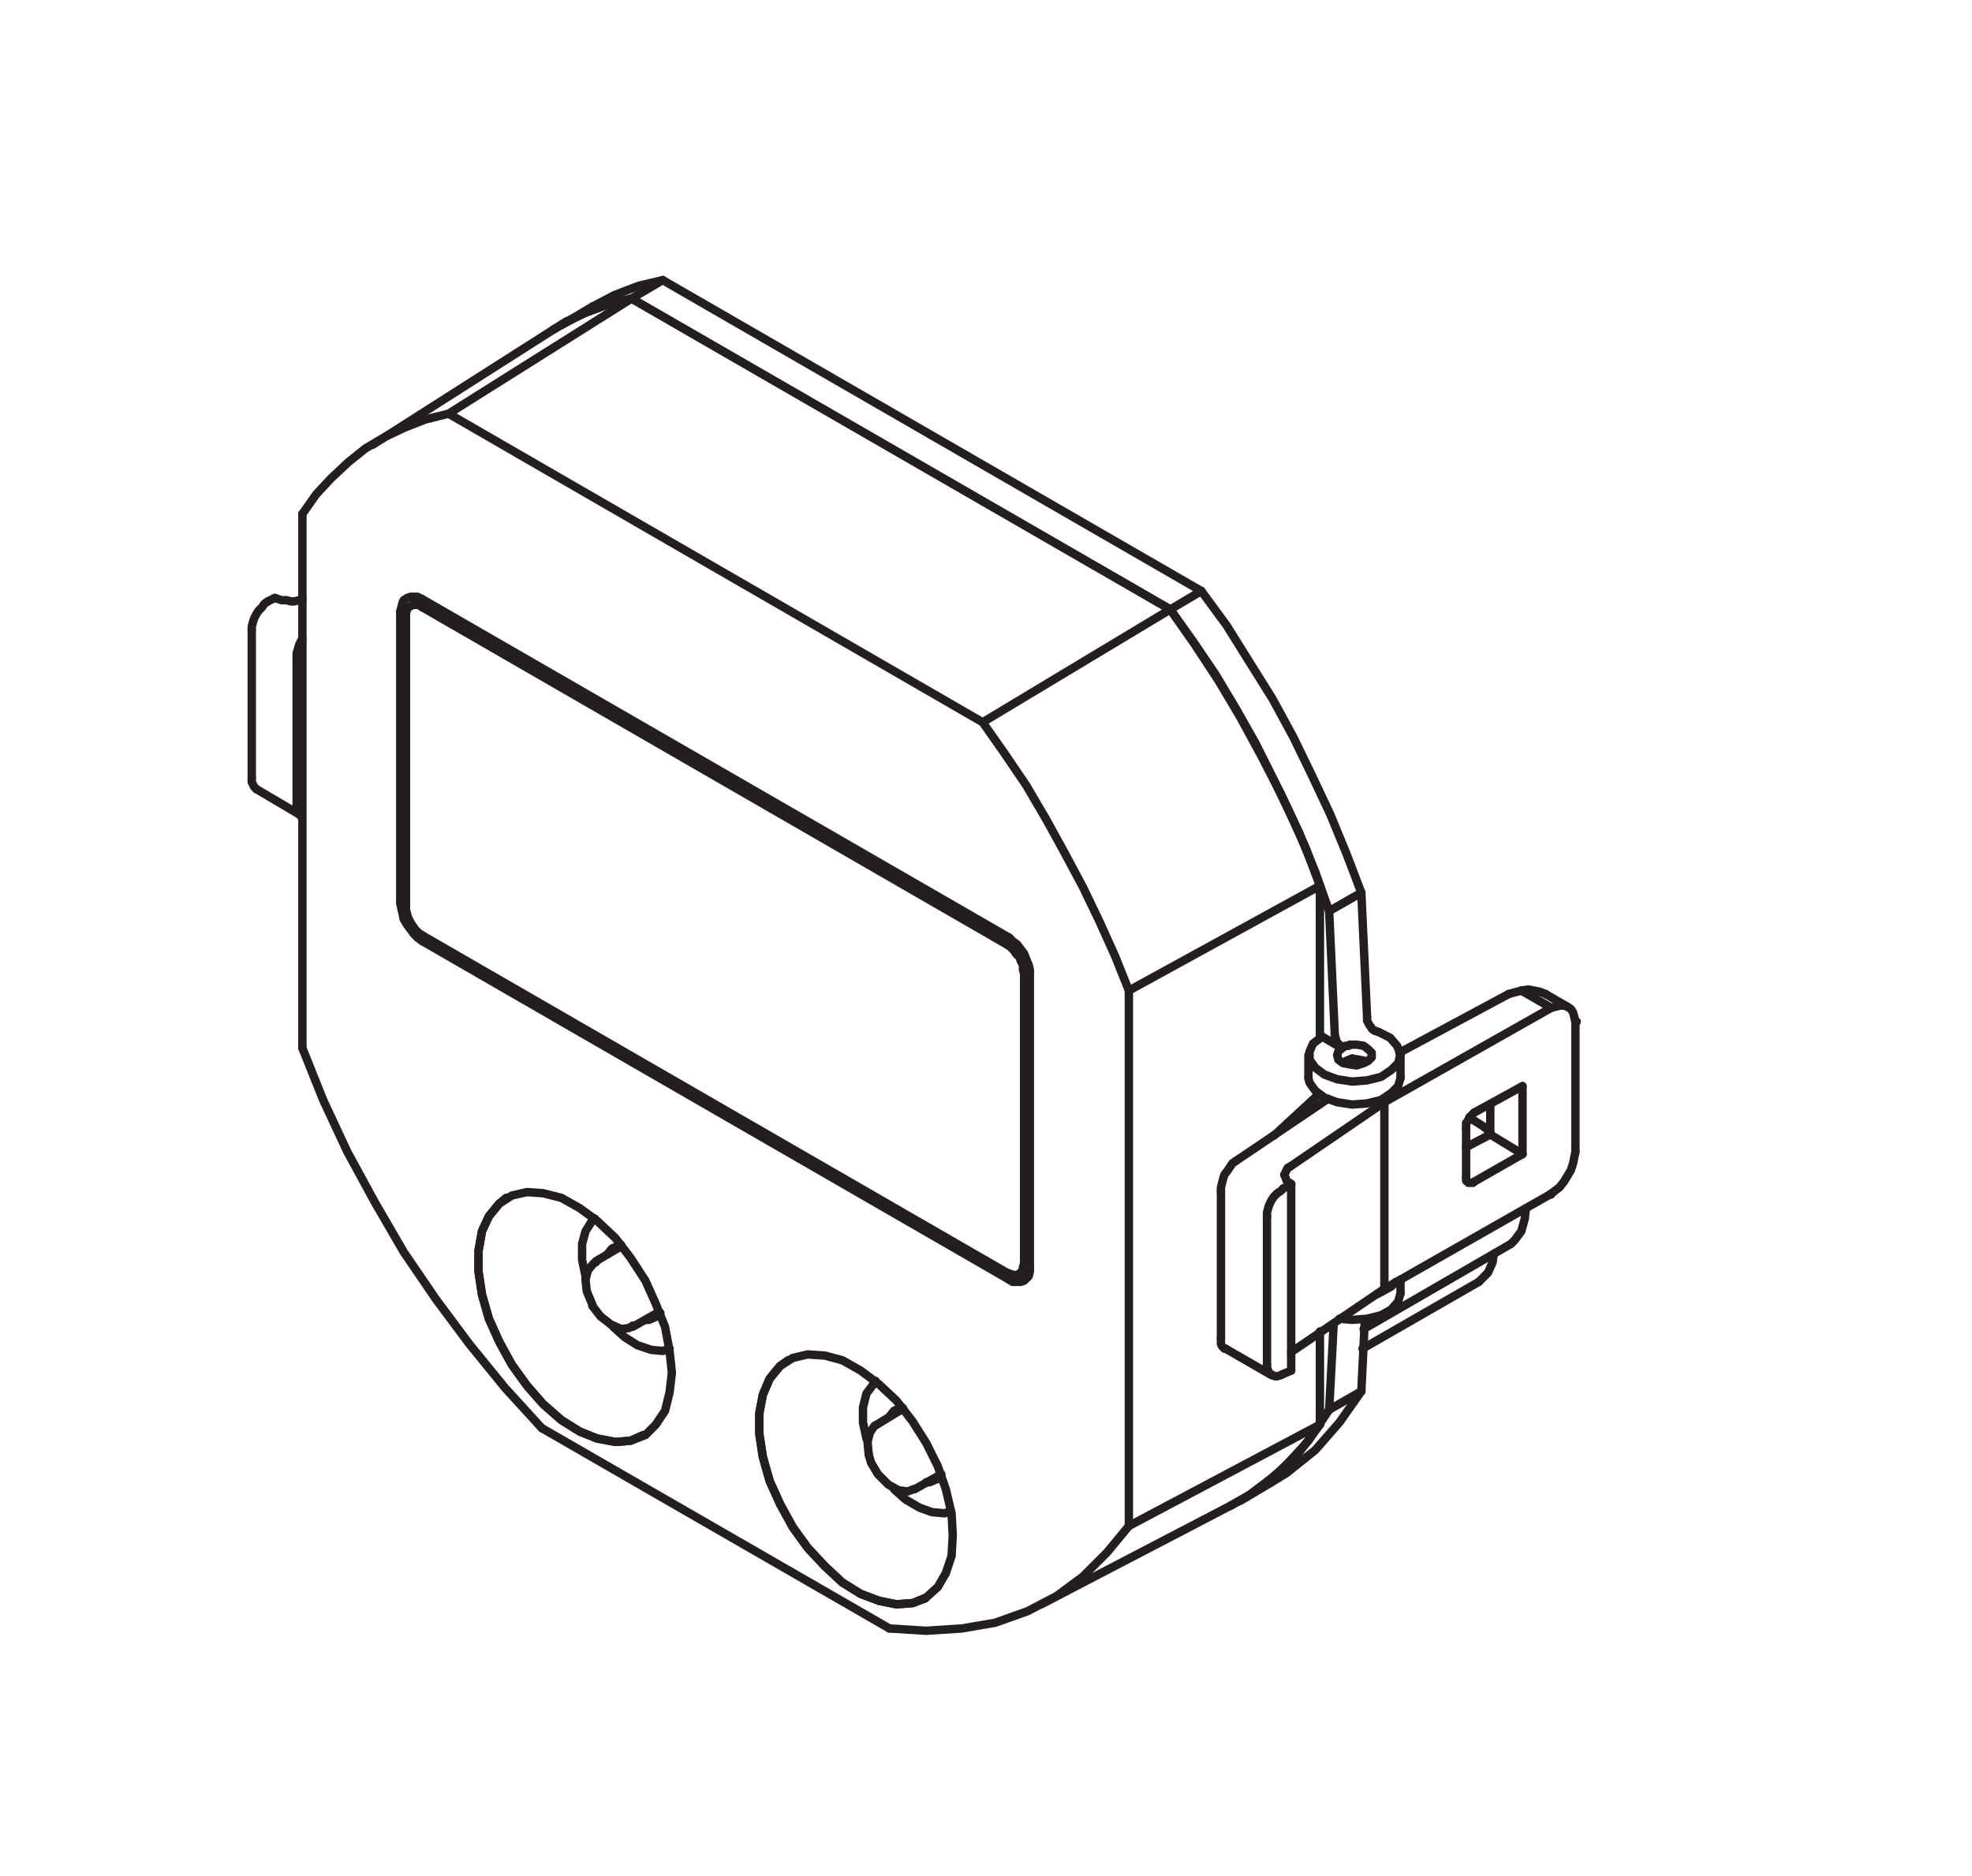 <?xml version="1.0" encoding="UTF-8"?>
<svg xmlns="http://www.w3.org/2000/svg" xmlns:xlink="http://www.w3.org/1999/xlink" width="116.22pt" height="110.55pt" viewBox="0 0 116.22 110.55" version="1.2">
<g id="surface1">
<path style="fill:none;stroke-width:5;stroke-linecap:round;stroke-linejoin:round;stroke:rgb(13.73%,12.16%,12.549%);stroke-opacity:1;stroke-miterlimit:4;" d="M 833.722 468.996 L 833.722 482.681 " transform="matrix(0.099,0,0,-0.099,0,109.958)"/>
<path style="fill:none;stroke-width:5;stroke-linecap:round;stroke-linejoin:round;stroke:rgb(13.73%,12.16%,12.549%);stroke-opacity:1;stroke-miterlimit:4;" d="M 778.904 482.681 L 778.904 468.996 " transform="matrix(0.099,0,0,-0.099,0,109.958)"/>
<path style="fill:none;stroke-width:5;stroke-linecap:round;stroke-linejoin:round;stroke:rgb(13.73%,12.16%,12.549%);stroke-opacity:1;stroke-miterlimit:4;" d="M 833.722 340.797 L 833.722 349.016 " transform="matrix(0.099,0,0,-0.099,0,109.958)"/>
<path style="fill:none;stroke-width:5;stroke-linecap:round;stroke-linejoin:round;stroke:rgb(13.73%,12.16%,12.549%);stroke-opacity:1;stroke-miterlimit:4;" d="M 738.478 217.436 L 756.96 228.407 " transform="matrix(0.099,0,0,-0.099,0,109.958)"/>
<path style="fill:none;stroke-width:5;stroke-linecap:round;stroke-linejoin:round;stroke:rgb(13.73%,12.16%,12.549%);stroke-opacity:1;stroke-miterlimit:4;" d="M 811.779 319.562 L 899.473 370.291 " transform="matrix(0.099,0,0,-0.099,0,109.958)"/>
<path style="fill:none;stroke-width:5;stroke-linecap:round;stroke-linejoin:round;stroke:rgb(13.73%,12.16%,12.549%);stroke-opacity:1;stroke-miterlimit:4;" d="M 352.703 928.19 L 334.181 917.218 " transform="matrix(0.099,0,0,-0.099,0,109.958)"/>
<path style="fill:none;stroke-width:5;stroke-linecap:round;stroke-linejoin:round;stroke:rgb(13.73%,12.16%,12.549%);stroke-opacity:1;stroke-miterlimit:4;" d="M 811.111 307.922 L 880.322 347.679 " transform="matrix(0.099,0,0,-0.099,0,109.958)"/>
<path style="fill:none;stroke-width:5;stroke-linecap:round;stroke-linejoin:round;stroke:rgb(13.73%,12.16%,12.549%);stroke-opacity:1;stroke-miterlimit:4;" d="M 619.914 155.775 L 732.972 214.683 " transform="matrix(0.099,0,0,-0.099,0,109.958)"/>
<path style="fill:none;stroke-width:5;stroke-linecap:round;stroke-linejoin:round;stroke:rgb(13.73%,12.16%,12.549%);stroke-opacity:1;stroke-miterlimit:4;" d="M 329.383 914.465 L 221.83 845.923 " transform="matrix(0.099,0,0,-0.099,0,109.958)"/>
<path style="fill:none;stroke-width:5;stroke-linecap:round;stroke-linejoin:round;stroke:rgb(13.73%,12.16%,12.549%);stroke-opacity:1;stroke-miterlimit:4;" d="M 606.937 352.477 L 613.072 356.566 " transform="matrix(0.099,0,0,-0.099,0,109.958)"/>
<path style="fill:none;stroke-width:5;stroke-linecap:round;stroke-linejoin:round;stroke:rgb(13.73%,12.16%,12.549%);stroke-opacity:1;stroke-miterlimit:4;" d="M 251.285 754.1 L 244.442 749.97 " transform="matrix(0.099,0,0,-0.099,0,109.958)"/>
<path style="fill:none;stroke-width:5;stroke-linecap:round;stroke-linejoin:round;stroke:rgb(13.73%,12.16%,12.549%);stroke-opacity:1;stroke-miterlimit:4;" d="M 729.551 307.922 L 756.96 292.153 " transform="matrix(0.099,0,0,-0.099,0,109.958)"/>
<path style="fill:none;stroke-width:5;stroke-linecap:round;stroke-linejoin:round;stroke:rgb(13.73%,12.16%,12.549%);stroke-opacity:1;stroke-miterlimit:4;" d="M 804.937 480.636 L 801.515 479.259 L 800.139 478.552 " transform="matrix(0.099,0,0,-0.099,0,109.958)"/>
<path style="fill:none;stroke-width:5;stroke-linecap:round;stroke-linejoin:round;stroke:rgb(13.73%,12.16%,12.549%);stroke-opacity:1;stroke-miterlimit:4;" d="M 813.155 478.552 L 812.487 479.259 L 809.066 479.928 L 804.937 480.636 " transform="matrix(0.099,0,0,-0.099,0,109.958)"/>
<path style="fill:none;stroke-width:5;stroke-linecap:round;stroke-linejoin:round;stroke:rgb(13.73%,12.16%,12.549%);stroke-opacity:1;stroke-miterlimit:4;" d="M 933.056 511.466 L 920.04 519.017 " transform="matrix(0.099,0,0,-0.099,0,109.958)"/>
<path style="fill:none;stroke-width:5;stroke-linecap:round;stroke-linejoin:round;stroke:rgb(13.73%,12.16%,12.549%);stroke-opacity:1;stroke-miterlimit:4;" d="M 152.619 641.002 L 179.32 625.233 " transform="matrix(0.099,0,0,-0.099,0,109.958)"/>
<path style="fill:none;stroke-width:5;stroke-linecap:round;stroke-linejoin:round;stroke:rgb(13.73%,12.16%,12.549%);stroke-opacity:1;stroke-miterlimit:4;" d="M 521.956 262.699 L 520.58 261.991 L 517.827 257.901 L 516.451 252.395 L 517.159 244.845 " transform="matrix(0.099,0,0,-0.099,0,109.958)"/>
<path style="fill:none;stroke-width:5;stroke-linecap:round;stroke-linejoin:round;stroke:rgb(13.73%,12.16%,12.549%);stroke-opacity:1;stroke-miterlimit:4;" d="M 517.159 244.845 L 518.535 240.048 L 522.625 233.205 L 528.799 227.031 L 534.973 223.61 L 540.439 222.941 L 543.86 224.278 " transform="matrix(0.099,0,0,-0.099,0,109.958)"/>
<path style="fill:none;stroke-width:5;stroke-linecap:round;stroke-linejoin:round;stroke:rgb(13.73%,12.16%,12.549%);stroke-opacity:1;stroke-miterlimit:4;" d="M 537.686 272.294 L 521.956 262.699 " transform="matrix(0.099,0,0,-0.099,0,109.958)"/>
<path style="fill:none;stroke-width:5;stroke-linecap:round;stroke-linejoin:round;stroke:rgb(13.73%,12.16%,12.549%);stroke-opacity:1;stroke-miterlimit:4;" d="M 544.568 224.278 L 560.337 233.205 " transform="matrix(0.099,0,0,-0.099,0,109.958)"/>
<path style="fill:none;stroke-width:5;stroke-linecap:round;stroke-linejoin:round;stroke:rgb(13.73%,12.16%,12.549%);stroke-opacity:1;stroke-miterlimit:4;" d="M 352.703 333.286 L 357.501 327.112 L 363.674 322.315 L 369.848 319.562 L 374.607 320.27 L 376.691 321.646 " transform="matrix(0.099,0,0,-0.099,0,109.958)"/>
<path style="fill:none;stroke-width:5;stroke-linecap:round;stroke-linejoin:round;stroke:rgb(13.73%,12.16%,12.549%);stroke-opacity:1;stroke-miterlimit:4;" d="M 354.748 359.319 L 353.371 358.651 L 349.95 354.522 L 348.574 349.016 L 349.282 342.174 L 352.703 333.955 L 352.703 333.286 " transform="matrix(0.099,0,0,-0.099,0,109.958)"/>
<path style="fill:none;stroke-width:5;stroke-linecap:round;stroke-linejoin:round;stroke:rgb(13.73%,12.16%,12.549%);stroke-opacity:1;stroke-miterlimit:4;" d="M 369.848 368.914 L 354.748 359.988 " transform="matrix(0.099,0,0,-0.099,0,109.958)"/>
<path style="fill:none;stroke-width:5;stroke-linecap:round;stroke-linejoin:round;stroke:rgb(13.73%,12.16%,12.549%);stroke-opacity:1;stroke-miterlimit:4;" d="M 376.691 320.938 L 392.421 329.865 " transform="matrix(0.099,0,0,-0.099,0,109.958)"/>
<path style="fill:none;stroke-width:5;stroke-linecap:round;stroke-linejoin:round;stroke:rgb(13.73%,12.16%,12.549%);stroke-opacity:1;stroke-miterlimit:4;" d="M 375.983 932.987 L 360.922 929.566 L 347.197 924.061 L 334.181 917.218 L 329.383 914.465 " transform="matrix(0.099,0,0,-0.099,0,109.958)"/>
<path style="fill:none;stroke-width:5;stroke-linecap:round;stroke-linejoin:round;stroke:rgb(13.73%,12.16%,12.549%);stroke-opacity:1;stroke-miterlimit:4;" d="M 696.676 747.926 L 375.983 932.987 " transform="matrix(0.099,0,0,-0.099,0,109.958)"/>
<path style="fill:none;stroke-width:5;stroke-linecap:round;stroke-linejoin:round;stroke:rgb(13.73%,12.16%,12.549%);stroke-opacity:1;stroke-miterlimit:4;" d="M 791.252 568.369 L 782.993 591.649 L 773.438 614.969 L 762.466 638.288 L 750.786 660.861 L 738.478 683.512 L 725.461 705.416 L 711.069 727.359 L 696.676 747.926 " transform="matrix(0.099,0,0,-0.099,0,109.958)"/>
<path style="fill:none;stroke-width:5;stroke-linecap:round;stroke-linejoin:round;stroke:rgb(13.73%,12.16%,12.549%);stroke-opacity:1;stroke-miterlimit:4;" d="M 791.252 568.369 L 794.633 494.321 " transform="matrix(0.099,0,0,-0.099,0,109.958)"/>
<path style="fill:none;stroke-width:5;stroke-linecap:round;stroke-linejoin:round;stroke:rgb(13.73%,12.16%,12.549%);stroke-opacity:1;stroke-miterlimit:4;" d="M 798.763 486.81 L 798.094 487.478 L 797.386 488.855 L 796.01 490.231 L 795.341 491.607 L 795.341 492.276 L 794.633 493.652 L 794.633 494.321 " transform="matrix(0.099,0,0,-0.099,0,109.958)"/>
<path style="fill:none;stroke-width:5;stroke-linecap:round;stroke-linejoin:round;stroke:rgb(13.73%,12.16%,12.549%);stroke-opacity:1;stroke-miterlimit:4;" d="M 798.763 486.81 L 787.122 493.652 " transform="matrix(0.099,0,0,-0.099,0,109.958)"/>
<path style="fill:none;stroke-width:5;stroke-linecap:round;stroke-linejoin:round;stroke:rgb(13.73%,12.16%,12.549%);stroke-opacity:1;stroke-miterlimit:4;" d="M 793.965 322.983 L 791.252 271.586 " transform="matrix(0.099,0,0,-0.099,0,109.958)"/>
<path style="fill:none;stroke-width:5;stroke-linecap:round;stroke-linejoin:round;stroke:rgb(13.73%,12.16%,12.549%);stroke-opacity:1;stroke-miterlimit:4;" d="M 732.972 214.683 L 747.365 222.941 L 763.803 236.626 L 778.904 253.103 L 791.252 271.586 " transform="matrix(0.099,0,0,-0.099,0,109.958)"/>
<path style="fill:none;stroke-width:5;stroke-linecap:round;stroke-linejoin:round;stroke:rgb(13.73%,12.16%,12.549%);stroke-opacity:1;stroke-miterlimit:4;" d="M 696.676 747.926 L 715.158 758.897 " transform="matrix(0.099,0,0,-0.099,0,109.958)"/>
<path style="fill:none;stroke-width:5;stroke-linecap:round;stroke-linejoin:round;stroke:rgb(13.73%,12.16%,12.549%);stroke-opacity:1;stroke-miterlimit:4;" d="M 715.158 758.897 L 730.259 738.33 L 757.668 694.483 L 769.977 671.832 L 780.949 649.221 L 791.92 625.94 L 801.515 602.621 L 810.403 579.341 " transform="matrix(0.099,0,0,-0.099,0,109.958)"/>
<path style="fill:none;stroke-width:5;stroke-linecap:round;stroke-linejoin:round;stroke:rgb(13.73%,12.16%,12.549%);stroke-opacity:1;stroke-miterlimit:4;" d="M 791.252 568.369 L 810.403 579.341 " transform="matrix(0.099,0,0,-0.099,0,109.958)"/>
<path style="fill:none;stroke-width:5;stroke-linecap:round;stroke-linejoin:round;stroke:rgb(13.73%,12.16%,12.549%);stroke-opacity:1;stroke-miterlimit:4;" d="M 375.983 932.987 L 394.505 943.959 " transform="matrix(0.099,0,0,-0.099,0,109.958)"/>
<path style="fill:none;stroke-width:5;stroke-linecap:round;stroke-linejoin:round;stroke:rgb(13.73%,12.16%,12.549%);stroke-opacity:1;stroke-miterlimit:4;" d="M 394.505 943.959 L 715.158 758.897 " transform="matrix(0.099,0,0,-0.099,0,109.958)"/>
<path style="fill:none;stroke-width:5;stroke-linecap:round;stroke-linejoin:round;stroke:rgb(13.73%,12.16%,12.549%);stroke-opacity:1;stroke-miterlimit:4;" d="M 810.403 579.341 L 813.824 505.292 " transform="matrix(0.099,0,0,-0.099,0,109.958)"/>
<path style="fill:none;stroke-width:5;stroke-linecap:round;stroke-linejoin:round;stroke:rgb(13.73%,12.16%,12.549%);stroke-opacity:1;stroke-miterlimit:4;" d="M 785.078 459.4 L 758.337 434.705 " transform="matrix(0.099,0,0,-0.099,0,109.958)"/>
<path style="fill:none;stroke-width:5;stroke-linecap:round;stroke-linejoin:round;stroke:rgb(13.73%,12.16%,12.549%);stroke-opacity:1;stroke-miterlimit:4;" d="M 778.904 468.996 L 779.572 466.243 L 782.993 461.445 L 788.499 457.316 L 796.01 454.603 L 804.937 453.227 L 813.824 453.895 L 822.082 455.94 L 828.217 460.069 L 832.346 464.198 L 833.722 468.996 " transform="matrix(0.099,0,0,-0.099,0,109.958)"/>
<path style="fill:none;stroke-width:5;stroke-linecap:round;stroke-linejoin:round;stroke:rgb(13.73%,12.16%,12.549%);stroke-opacity:1;stroke-miterlimit:4;" d="M 820.706 496.405 L 827.548 492.984 L 831.677 488.186 L 833.722 483.389 L 832.346 477.883 L 828.217 473.793 L 822.082 469.664 L 813.824 467.619 L 804.937 466.911 L 796.01 468.288 L 788.499 471.041 L 782.993 475.13 L 779.572 479.928 L 779.572 484.726 L 781.656 489.523 L 787.122 493.652 " transform="matrix(0.099,0,0,-0.099,0,109.958)"/>
<path style="fill:none;stroke-width:5;stroke-linecap:round;stroke-linejoin:round;stroke:rgb(13.73%,12.16%,12.549%);stroke-opacity:1;stroke-miterlimit:4;" d="M 803.56 488.855 L 807.689 488.855 L 811.779 488.186 L 814.532 486.102 L 816.577 484.057 L 816.577 481.304 L 814.532 479.259 L 811.779 477.883 L 807.689 476.507 L 802.892 477.215 L 799.47 477.883 L 796.718 479.928 L 796.01 482.681 L 796.718 484.726 L 798.763 486.81 " transform="matrix(0.099,0,0,-0.099,0,109.958)"/>
<path style="fill:none;stroke-width:5;stroke-linecap:round;stroke-linejoin:round;stroke:rgb(13.73%,12.16%,12.549%);stroke-opacity:1;stroke-miterlimit:4;" d="M 818.661 497.074 L 820.706 496.405 " transform="matrix(0.099,0,0,-0.099,0,109.958)"/>
<path style="fill:none;stroke-width:5;stroke-linecap:round;stroke-linejoin:round;stroke:rgb(13.73%,12.16%,12.549%);stroke-opacity:1;stroke-miterlimit:4;" d="M 798.763 486.81 L 799.47 487.478 L 800.139 487.478 L 800.807 488.186 L 802.892 488.186 L 803.56 488.855 " transform="matrix(0.099,0,0,-0.099,0,109.958)"/>
<path style="fill:none;stroke-width:5;stroke-linecap:round;stroke-linejoin:round;stroke:rgb(13.73%,12.16%,12.549%);stroke-opacity:1;stroke-miterlimit:4;" d="M 813.824 505.292 L 813.824 503.247 L 815.2 500.495 L 815.908 499.826 L 816.577 498.45 L 817.285 497.781 L 818.661 497.074 " transform="matrix(0.099,0,0,-0.099,0,109.958)"/>
<path style="fill:none;stroke-width:5;stroke-linecap:round;stroke-linejoin:round;stroke:rgb(13.73%,12.16%,12.549%);stroke-opacity:1;stroke-miterlimit:4;" d="M 830.969 347.679 L 828.217 344.926 L 822.082 341.505 L 819.329 340.129 " transform="matrix(0.099,0,0,-0.099,0,109.958)"/>
<path style="fill:none;stroke-width:5;stroke-linecap:round;stroke-linejoin:round;stroke:rgb(13.73%,12.16%,12.549%);stroke-opacity:1;stroke-miterlimit:4;" d="M 797.386 325.736 L 804.937 325.067 L 813.824 325.736 L 822.082 327.781 L 828.217 331.202 L 832.346 336 L 833.722 340.797 " transform="matrix(0.099,0,0,-0.099,0,109.958)"/>
<path style="fill:none;stroke-width:5;stroke-linecap:round;stroke-linejoin:round;stroke:rgb(13.73%,12.16%,12.549%);stroke-opacity:1;stroke-miterlimit:4;" d="M 791.252 271.586 L 810.403 282.557 " transform="matrix(0.099,0,0,-0.099,0,109.958)"/>
<path style="fill:none;stroke-width:5;stroke-linecap:round;stroke-linejoin:round;stroke:rgb(13.73%,12.16%,12.549%);stroke-opacity:1;stroke-miterlimit:4;" d="M 812.487 325.067 L 810.403 282.557 " transform="matrix(0.099,0,0,-0.099,0,109.958)"/>
<path style="fill:none;stroke-width:5;stroke-linecap:round;stroke-linejoin:round;stroke:rgb(13.73%,12.16%,12.549%);stroke-opacity:1;stroke-miterlimit:4;" d="M 810.403 282.557 L 797.386 264.036 L 782.993 247.598 L 765.887 233.874 L 756.96 228.407 " transform="matrix(0.099,0,0,-0.099,0,109.958)"/>
<path style="fill:none;stroke-width:5;stroke-linecap:round;stroke-linejoin:round;stroke:rgb(13.73%,12.16%,12.549%);stroke-opacity:1;stroke-miterlimit:4;" d="M 874.816 445.676 L 875.524 445.008 L 883.035 440.21 L 887.164 436.789 " transform="matrix(0.099,0,0,-0.099,0,109.958)"/>
<path style="fill:none;stroke-width:5;stroke-linecap:round;stroke-linejoin:round;stroke:rgb(13.73%,12.16%,12.549%);stroke-opacity:1;stroke-miterlimit:4;" d="M 908.4 391.526 L 907.731 385.352 L 905.647 377.841 L 901.557 372.336 L 899.473 370.291 " transform="matrix(0.099,0,0,-0.099,0,109.958)"/>
<path style="fill:none;stroke-width:5;stroke-linecap:round;stroke-linejoin:round;stroke:rgb(13.73%,12.16%,12.549%);stroke-opacity:1;stroke-miterlimit:4;" d="M 352.703 928.19 L 365.719 935.032 L 380.112 940.538 L 394.505 943.959 " transform="matrix(0.099,0,0,-0.099,0,109.958)"/>
<path style="fill:none;stroke-width:5;stroke-linecap:round;stroke-linejoin:round;stroke:rgb(13.73%,12.16%,12.549%);stroke-opacity:1;stroke-miterlimit:4;" d="M 889.209 364.117 L 888.541 359.319 L 885.788 353.145 L 880.322 347.679 " transform="matrix(0.099,0,0,-0.099,0,109.958)"/>
<path style="fill:none;stroke-width:5;stroke-linecap:round;stroke-linejoin:round;stroke:rgb(13.73%,12.16%,12.549%);stroke-opacity:1;stroke-miterlimit:4;" d="M 696.676 747.926 L 584.994 680.759 " transform="matrix(0.099,0,0,-0.099,0,109.958)"/>
<path style="fill:none;stroke-width:5;stroke-linecap:round;stroke-linejoin:round;stroke:rgb(13.73%,12.16%,12.549%);stroke-opacity:1;stroke-miterlimit:4;" d="M 785.746 583.43 L 777.527 605.374 L 767.932 626.609 L 757.668 647.844 L 747.365 668.411 L 735.725 688.978 L 723.417 709.545 L 710.361 728.735 L 696.676 747.926 " transform="matrix(0.099,0,0,-0.099,0,109.958)"/>
<path style="fill:none;stroke-width:5;stroke-linecap:round;stroke-linejoin:round;stroke:rgb(13.73%,12.16%,12.549%);stroke-opacity:1;stroke-miterlimit:4;" d="M 785.746 583.43 L 672.019 521.062 " transform="matrix(0.099,0,0,-0.099,0,109.958)"/>
<path style="fill:none;stroke-width:5;stroke-linecap:round;stroke-linejoin:round;stroke:rgb(13.73%,12.16%,12.549%);stroke-opacity:1;stroke-miterlimit:4;" d="M 672.019 521.062 L 663.8 541.628 L 654.205 562.864 L 644.61 582.762 L 633.638 603.289 L 622.667 623.188 L 611.027 643.047 L 598.01 662.237 L 584.994 680.759 " transform="matrix(0.099,0,0,-0.099,0,109.958)"/>
<path style="fill:none;stroke-width:5;stroke-linecap:round;stroke-linejoin:round;stroke:rgb(13.73%,12.16%,12.549%);stroke-opacity:1;stroke-miterlimit:4;" d="M 584.994 680.759 L 267.054 864.445 " transform="matrix(0.099,0,0,-0.099,0,109.958)"/>
<path style="fill:none;stroke-width:5;stroke-linecap:round;stroke-linejoin:round;stroke:rgb(13.73%,12.16%,12.549%);stroke-opacity:1;stroke-miterlimit:4;" d="M 672.019 202.374 L 672.019 521.062 " transform="matrix(0.099,0,0,-0.099,0,109.958)"/>
<path style="fill:none;stroke-width:5;stroke-linecap:round;stroke-linejoin:round;stroke:rgb(13.73%,12.16%,12.549%);stroke-opacity:1;stroke-miterlimit:4;" d="M 529.467 141.382 L 551.41 140.006 L 572.646 141.382 L 592.505 144.803 L 611.695 151.646 L 628.841 160.572 L 644.61 172.212 L 659.003 186.605 L 672.019 202.374 " transform="matrix(0.099,0,0,-0.099,0,109.958)"/>
<path style="fill:none;stroke-width:5;stroke-linecap:round;stroke-linejoin:round;stroke:rgb(13.73%,12.16%,12.549%);stroke-opacity:1;stroke-miterlimit:4;" d="M 322.541 260.614 L 529.467 141.382 " transform="matrix(0.099,0,0,-0.099,0,109.958)"/>
<path style="fill:none;stroke-width:5;stroke-linecap:round;stroke-linejoin:round;stroke:rgb(13.73%,12.16%,12.549%);stroke-opacity:1;stroke-miterlimit:4;" d="M 180.028 486.81 L 192.376 455.94 L 206.769 425.109 L 223.207 394.947 L 240.313 365.493 L 259.503 337.376 L 279.402 310.675 L 300.637 284.602 L 322.541 260.614 " transform="matrix(0.099,0,0,-0.099,0,109.958)"/>
<path style="fill:none;stroke-width:5;stroke-linecap:round;stroke-linejoin:round;stroke:rgb(13.73%,12.16%,12.549%);stroke-opacity:1;stroke-miterlimit:4;" d="M 180.028 804.828 L 180.028 486.81 " transform="matrix(0.099,0,0,-0.099,0,109.958)"/>
<path style="fill:none;stroke-width:5;stroke-linecap:round;stroke-linejoin:round;stroke:rgb(13.73%,12.16%,12.549%);stroke-opacity:1;stroke-miterlimit:4;" d="M 267.054 864.445 L 253.329 861.023 L 241.021 856.226 L 229.341 850.72 L 217.701 843.878 L 207.438 835.659 L 197.174 826.064 L 188.247 816.468 L 180.028 804.828 " transform="matrix(0.099,0,0,-0.099,0,109.958)"/>
<path style="fill:none;stroke-width:5;stroke-linecap:round;stroke-linejoin:round;stroke:rgb(13.73%,12.16%,12.549%);stroke-opacity:1;stroke-miterlimit:4;" d="M 600.724 552.6 L 251.285 754.1 " transform="matrix(0.099,0,0,-0.099,0,109.958)"/>
<path style="fill:none;stroke-width:5;stroke-linecap:round;stroke-linejoin:round;stroke:rgb(13.73%,12.16%,12.549%);stroke-opacity:1;stroke-miterlimit:4;" d="M 251.285 754.1 L 248.532 755.476 L 244.442 755.476 L 242.397 754.768 L 240.313 753.431 L 239.645 752.055 L 238.268 746.549 " transform="matrix(0.099,0,0,-0.099,0,109.958)"/>
<path style="fill:none;stroke-width:5;stroke-linecap:round;stroke-linejoin:round;stroke:rgb(13.73%,12.16%,12.549%);stroke-opacity:1;stroke-miterlimit:4;" d="M 238.268 746.549 L 238.268 573.167 " transform="matrix(0.099,0,0,-0.099,0,109.958)"/>
<path style="fill:none;stroke-width:5;stroke-linecap:round;stroke-linejoin:round;stroke:rgb(13.73%,12.16%,12.549%);stroke-opacity:1;stroke-miterlimit:4;" d="M 238.268 573.167 L 238.976 569.745 L 239.645 566.993 L 240.313 563.572 L 242.397 560.15 L 246.487 554.645 L 248.532 552.6 L 251.285 550.555 " transform="matrix(0.099,0,0,-0.099,0,109.958)"/>
<path style="fill:none;stroke-width:5;stroke-linecap:round;stroke-linejoin:round;stroke:rgb(13.73%,12.16%,12.549%);stroke-opacity:1;stroke-miterlimit:4;" d="M 251.285 550.555 L 600.724 349.016 " transform="matrix(0.099,0,0,-0.099,0,109.958)"/>
<path style="fill:none;stroke-width:5;stroke-linecap:round;stroke-linejoin:round;stroke:rgb(13.73%,12.16%,12.549%);stroke-opacity:1;stroke-miterlimit:4;" d="M 600.724 349.016 L 602.808 347.679 L 607.605 347.679 L 609.65 348.348 L 612.403 351.1 L 613.072 353.814 L 613.072 356.566 " transform="matrix(0.099,0,0,-0.099,0,109.958)"/>
<path style="fill:none;stroke-width:5;stroke-linecap:round;stroke-linejoin:round;stroke:rgb(13.73%,12.16%,12.549%);stroke-opacity:1;stroke-miterlimit:4;" d="M 613.072 356.566 L 613.072 529.988 " transform="matrix(0.099,0,0,-0.099,0,109.958)"/>
<path style="fill:none;stroke-width:5;stroke-linecap:round;stroke-linejoin:round;stroke:rgb(13.73%,12.16%,12.549%);stroke-opacity:1;stroke-miterlimit:4;" d="M 613.072 529.988 L 613.072 533.41 L 612.403 536.162 L 609.65 543.005 L 605.561 548.471 L 602.808 550.555 L 600.724 552.6 " transform="matrix(0.099,0,0,-0.099,0,109.958)"/>
<path style="fill:none;stroke-width:5;stroke-linecap:round;stroke-linejoin:round;stroke:rgb(13.73%,12.16%,12.549%);stroke-opacity:1;stroke-miterlimit:4;" d="M 399.971 293.529 L 398.595 306.546 L 395.881 320.938 L 390.376 334.623 L 384.241 348.348 L 375.315 362.072 L 366.388 373.712 L 355.456 384.015 L 345.153 391.526 L 334.181 397.7 L 323.249 400.453 L 313.654 401.121 L 304.727 399.076 L 297.216 394.279 L 291.042 386.729 L 286.913 377.841 L 284.868 366.162 L 284.868 353.814 L 286.913 340.129 L 291.042 325.736 L 297.216 312.012 L 304.727 298.327 L 313.654 285.979 L 323.249 275.007 L 334.181 265.412 L 345.153 258.569 L 355.456 254.44 L 366.388 252.395 L 375.315 253.103 L 384.241 256.525 L 390.376 262.699 L 395.881 270.917 L 398.595 281.85 L 399.971 293.529 " transform="matrix(0.099,0,0,-0.099,0,109.958)"/>
<path style="fill:none;stroke-width:5;stroke-linecap:round;stroke-linejoin:round;stroke:rgb(13.73%,12.16%,12.549%);stroke-opacity:1;stroke-miterlimit:4;" d="M 567.18 196.869 L 566.472 209.925 L 563.051 224.278 L 558.253 238.003 L 551.41 251.727 L 543.192 264.743 L 533.596 277.052 L 523.333 286.647 L 512.361 294.866 L 501.389 301.04 L 491.086 303.793 L 480.823 304.501 L 471.935 302.416 L 464.385 297.619 L 458.211 290.108 L 454.121 280.513 L 452.037 269.541 L 452.037 257.193 L 454.121 243.469 L 458.211 229.076 L 464.385 215.391 L 471.935 201.667 L 480.823 189.358 L 491.086 178.386 L 501.389 168.791 L 512.361 161.949 L 523.333 157.82 L 533.596 155.775 L 543.192 156.443 L 551.41 159.865 L 558.253 166.038 L 563.051 174.257 L 566.472 184.56 L 567.18 196.869 " transform="matrix(0.099,0,0,-0.099,0,109.958)"/>
<path style="fill:none;stroke-width:5;stroke-linecap:round;stroke-linejoin:round;stroke:rgb(13.73%,12.16%,12.549%);stroke-opacity:1;stroke-miterlimit:4;" d="M 375.983 932.987 L 267.054 864.445 " transform="matrix(0.099,0,0,-0.099,0,109.958)"/>
<path style="fill:none;stroke-width:5;stroke-linecap:round;stroke-linejoin:round;stroke:rgb(13.73%,12.16%,12.549%);stroke-opacity:1;stroke-miterlimit:4;" d="M 696.676 747.926 L 375.983 932.987 " transform="matrix(0.099,0,0,-0.099,0,109.958)"/>
<path style="fill:none;stroke-width:5;stroke-linecap:round;stroke-linejoin:round;stroke:rgb(13.73%,12.16%,12.549%);stroke-opacity:1;stroke-miterlimit:4;" d="M 785.746 262.699 L 785.746 318.186 " transform="matrix(0.099,0,0,-0.099,0,109.958)"/>
<path style="fill:none;stroke-width:5;stroke-linecap:round;stroke-linejoin:round;stroke:rgb(13.73%,12.16%,12.549%);stroke-opacity:1;stroke-miterlimit:4;" d="M 785.746 492.984 L 785.746 583.43 " transform="matrix(0.099,0,0,-0.099,0,109.958)"/>
<path style="fill:none;stroke-width:5;stroke-linecap:round;stroke-linejoin:round;stroke:rgb(13.73%,12.16%,12.549%);stroke-opacity:1;stroke-miterlimit:4;" d="M 785.746 262.699 L 672.019 202.374 " transform="matrix(0.099,0,0,-0.099,0,109.958)"/>
<path style="fill:none;stroke-width:5;stroke-linecap:round;stroke-linejoin:round;stroke:rgb(13.73%,12.16%,12.549%);stroke-opacity:1;stroke-miterlimit:4;" d="M 732.972 214.683 L 741.899 219.52 L 758.337 231.829 L 773.438 246.221 L 785.746 262.699 " transform="matrix(0.099,0,0,-0.099,0,109.958)"/>
<path style="fill:none;stroke-width:5;stroke-linecap:round;stroke-linejoin:round;stroke:rgb(13.73%,12.16%,12.549%);stroke-opacity:1;stroke-miterlimit:4;" d="M 375.983 932.987 L 362.298 929.566 L 349.282 924.769 L 336.934 919.263 L 329.383 914.465 " transform="matrix(0.099,0,0,-0.099,0,109.958)"/>
<path style="fill:none;stroke-width:5;stroke-linecap:round;stroke-linejoin:round;stroke:rgb(13.73%,12.16%,12.549%);stroke-opacity:1;stroke-miterlimit:4;" d="M 469.183 301.04 L 464.385 297.619 L 458.211 290.108 L 454.121 280.513 L 452.037 269.541 L 452.037 257.193 L 454.121 243.469 L 458.211 229.076 L 464.385 215.391 L 471.935 201.667 L 480.823 189.358 L 491.086 178.386 L 501.389 168.791 L 512.361 161.949 L 523.333 157.82 L 533.596 155.775 L 543.192 156.443 L 550.742 159.196 " transform="matrix(0.099,0,0,-0.099,0,109.958)"/>
<path style="fill:none;stroke-width:5;stroke-linecap:round;stroke-linejoin:round;stroke:rgb(13.73%,12.16%,12.549%);stroke-opacity:1;stroke-miterlimit:4;" d="M 521.248 288.731 L 519.872 286.647 L 515.782 281.181 L 513.737 272.962 L 513.737 264.036 L 515.782 254.44 L 516.451 253.103 " transform="matrix(0.099,0,0,-0.099,0,109.958)"/>
<path style="fill:none;stroke-width:5;stroke-linecap:round;stroke-linejoin:round;stroke:rgb(13.73%,12.16%,12.549%);stroke-opacity:1;stroke-miterlimit:4;" d="M 532.22 224.278 L 539.062 218.144 L 547.281 213.346 L 554.832 210.593 L 562.382 209.925 L 565.803 211.262 " transform="matrix(0.099,0,0,-0.099,0,109.958)"/>
<path style="fill:none;stroke-width:5;stroke-linecap:round;stroke-linejoin:round;stroke:rgb(13.73%,12.16%,12.549%);stroke-opacity:1;stroke-miterlimit:4;" d="M 537.018 272.962 L 536.349 272.962 L 532.22 270.917 L 529.467 267.496 " transform="matrix(0.099,0,0,-0.099,0,109.958)"/>
<path style="fill:none;stroke-width:5;stroke-linecap:round;stroke-linejoin:round;stroke:rgb(13.73%,12.16%,12.549%);stroke-opacity:1;stroke-miterlimit:4;" d="M 551.41 228.407 L 553.455 228.407 L 558.253 230.452 L 560.337 232.536 " transform="matrix(0.099,0,0,-0.099,0,109.958)"/>
<path style="fill:none;stroke-width:5;stroke-linecap:round;stroke-linejoin:round;stroke:rgb(13.73%,12.16%,12.549%);stroke-opacity:1;stroke-miterlimit:4;" d="M 301.306 397.7 L 297.216 394.279 L 291.042 386.729 L 286.913 377.841 L 284.868 366.162 L 284.868 353.814 L 286.913 340.129 L 291.042 325.736 L 297.216 312.012 L 304.727 298.327 L 313.654 285.979 L 323.249 275.007 L 334.181 265.412 L 345.153 258.569 L 355.456 254.44 L 366.388 252.395 L 375.315 253.103 L 382.865 256.525 " transform="matrix(0.099,0,0,-0.099,0,109.958)"/>
<path style="fill:none;stroke-width:5;stroke-linecap:round;stroke-linejoin:round;stroke:rgb(13.73%,12.16%,12.549%);stroke-opacity:1;stroke-miterlimit:4;" d="M 354.079 385.352 L 352.034 383.307 L 348.574 377.841 L 346.529 370.291 L 346.529 360.696 L 348.574 351.1 L 348.574 349.724 " transform="matrix(0.099,0,0,-0.099,0,109.958)"/>
<path style="fill:none;stroke-width:5;stroke-linecap:round;stroke-linejoin:round;stroke:rgb(13.73%,12.16%,12.549%);stroke-opacity:1;stroke-miterlimit:4;" d="M 365.051 320.938 L 371.893 314.764 L 379.444 309.967 L 387.663 307.214 L 394.505 306.546 L 398.595 307.922 " transform="matrix(0.099,0,0,-0.099,0,109.958)"/>
<path style="fill:none;stroke-width:5;stroke-linecap:round;stroke-linejoin:round;stroke:rgb(13.73%,12.16%,12.549%);stroke-opacity:1;stroke-miterlimit:4;" d="M 369.848 369.583 L 369.141 369.583 L 364.343 367.538 L 361.59 364.117 " transform="matrix(0.099,0,0,-0.099,0,109.958)"/>
<path style="fill:none;stroke-width:5;stroke-linecap:round;stroke-linejoin:round;stroke:rgb(13.73%,12.16%,12.549%);stroke-opacity:1;stroke-miterlimit:4;" d="M 384.241 325.067 L 386.286 325.067 L 391.084 327.112 L 393.129 329.157 " transform="matrix(0.099,0,0,-0.099,0,109.958)"/>
<path style="fill:none;stroke-width:5;stroke-linecap:round;stroke-linejoin:round;stroke:rgb(13.73%,12.16%,12.549%);stroke-opacity:1;stroke-miterlimit:4;" d="M 241.689 743.836 L 241.689 571.083 " transform="matrix(0.099,0,0,-0.099,0,109.958)"/>
<path style="fill:none;stroke-width:5;stroke-linecap:round;stroke-linejoin:round;stroke:rgb(13.73%,12.16%,12.549%);stroke-opacity:1;stroke-miterlimit:4;" d="M 251.285 749.302 L 249.24 750.678 L 245.818 750.678 L 243.066 749.302 L 242.397 747.926 L 241.689 745.881 L 241.689 743.836 " transform="matrix(0.099,0,0,-0.099,0,109.958)"/>
<path style="fill:none;stroke-width:5;stroke-linecap:round;stroke-linejoin:round;stroke:rgb(13.73%,12.16%,12.549%);stroke-opacity:1;stroke-miterlimit:4;" d="M 599.387 548.471 L 251.285 749.302 " transform="matrix(0.099,0,0,-0.099,0,109.958)"/>
<path style="fill:none;stroke-width:5;stroke-linecap:round;stroke-linejoin:round;stroke:rgb(13.73%,12.16%,12.549%);stroke-opacity:1;stroke-miterlimit:4;" d="M 609.65 531.325 L 608.982 533.41 L 608.982 536.162 L 607.605 538.876 L 606.937 540.921 L 604.853 543.005 L 603.476 545.05 L 601.431 547.094 L 599.387 548.471 " transform="matrix(0.099,0,0,-0.099,0,109.958)"/>
<path style="fill:none;stroke-width:5;stroke-linecap:round;stroke-linejoin:round;stroke:rgb(13.73%,12.16%,12.549%);stroke-opacity:1;stroke-miterlimit:4;" d="M 609.65 358.651 L 609.65 531.325 " transform="matrix(0.099,0,0,-0.099,0,109.958)"/>
<path style="fill:none;stroke-width:5;stroke-linecap:round;stroke-linejoin:round;stroke:rgb(13.73%,12.16%,12.549%);stroke-opacity:1;stroke-miterlimit:4;" d="M 599.387 353.145 L 603.476 351.769 L 604.853 351.769 L 606.937 352.477 L 607.605 353.145 L 608.982 355.19 L 608.982 356.566 L 609.65 358.651 " transform="matrix(0.099,0,0,-0.099,0,109.958)"/>
<path style="fill:none;stroke-width:5;stroke-linecap:round;stroke-linejoin:round;stroke:rgb(13.73%,12.16%,12.549%);stroke-opacity:1;stroke-miterlimit:4;" d="M 251.285 553.976 L 599.387 353.145 " transform="matrix(0.099,0,0,-0.099,0,109.958)"/>
<path style="fill:none;stroke-width:5;stroke-linecap:round;stroke-linejoin:round;stroke:rgb(13.73%,12.16%,12.549%);stroke-opacity:1;stroke-miterlimit:4;" d="M 241.689 571.083 L 241.689 569.038 L 242.397 566.324 L 243.066 564.24 L 244.442 561.487 L 247.195 557.398 L 249.24 555.353 L 251.285 553.976 " transform="matrix(0.099,0,0,-0.099,0,109.958)"/>
<path style="fill:none;stroke-width:5;stroke-linecap:round;stroke-linejoin:round;stroke:rgb(13.73%,12.16%,12.549%);stroke-opacity:1;stroke-miterlimit:4;" d="M 726.838 401.79 L 726.838 403.874 L 728.214 409.34 L 728.883 411.424 L 730.928 414.138 L 733.68 418.267 L 735.725 419.643 " transform="matrix(0.099,0,0,-0.099,0,109.958)"/>
<path style="fill:none;stroke-width:5;stroke-linecap:round;stroke-linejoin:round;stroke:rgb(13.73%,12.16%,12.549%);stroke-opacity:1;stroke-miterlimit:4;" d="M 763.803 403.166 L 762.466 401.79 L 760.382 400.453 L 758.337 398.369 L 756.96 396.324 L 755.584 393.571 L 754.916 391.526 L 754.247 388.773 L 754.247 386.729 " transform="matrix(0.099,0,0,-0.099,0,109.958)"/>
<path style="fill:none;stroke-width:5;stroke-linecap:round;stroke-linejoin:round;stroke:rgb(13.73%,12.16%,12.549%);stroke-opacity:1;stroke-miterlimit:4;" d="M 768.64 294.866 L 768.64 405.919 " transform="matrix(0.099,0,0,-0.099,0,109.958)"/>
<path style="fill:none;stroke-width:5;stroke-linecap:round;stroke-linejoin:round;stroke:rgb(13.73%,12.16%,12.549%);stroke-opacity:1;stroke-miterlimit:4;" d="M 768.64 294.866 L 763.803 292.821 " transform="matrix(0.099,0,0,-0.099,0,109.958)"/>
<path style="fill:none;stroke-width:5;stroke-linecap:round;stroke-linejoin:round;stroke:rgb(13.73%,12.16%,12.549%);stroke-opacity:1;stroke-miterlimit:4;" d="M 754.247 298.327 L 754.247 296.95 L 754.916 294.866 L 755.584 293.529 L 756.292 292.821 L 759.045 291.484 L 760.382 291.484 L 762.466 292.153 L 763.803 292.821 " transform="matrix(0.099,0,0,-0.099,0,109.958)"/>
<path style="fill:none;stroke-width:5;stroke-linecap:round;stroke-linejoin:round;stroke:rgb(13.73%,12.16%,12.549%);stroke-opacity:1;stroke-miterlimit:4;" d="M 754.247 298.327 L 754.247 386.729 " transform="matrix(0.099,0,0,-0.099,0,109.958)"/>
<path style="fill:none;stroke-width:5;stroke-linecap:round;stroke-linejoin:round;stroke:rgb(13.73%,12.16%,12.549%);stroke-opacity:1;stroke-miterlimit:4;" d="M 768.64 405.919 L 763.803 403.166 " transform="matrix(0.099,0,0,-0.099,0,109.958)"/>
<path style="fill:none;stroke-width:5;stroke-linecap:round;stroke-linejoin:round;stroke:rgb(13.73%,12.16%,12.549%);stroke-opacity:1;stroke-miterlimit:4;" d="M 833.014 484.057 L 898.136 519.017 " transform="matrix(0.099,0,0,-0.099,0,109.958)"/>
<path style="fill:none;stroke-width:5;stroke-linecap:round;stroke-linejoin:round;stroke:rgb(13.73%,12.16%,12.549%);stroke-opacity:1;stroke-miterlimit:4;" d="M 898.136 519.017 L 905.647 521.062 " transform="matrix(0.099,0,0,-0.099,0,109.958)"/>
<path style="fill:none;stroke-width:5;stroke-linecap:round;stroke-linejoin:round;stroke:rgb(13.73%,12.16%,12.549%);stroke-opacity:1;stroke-miterlimit:4;" d="M 923.461 510.798 L 905.647 521.062 " transform="matrix(0.099,0,0,-0.099,0,109.958)"/>
<path style="fill:none;stroke-width:5;stroke-linecap:round;stroke-linejoin:round;stroke:rgb(13.73%,12.16%,12.549%);stroke-opacity:1;stroke-miterlimit:4;" d="M 923.461 510.798 L 824.127 454.603 " transform="matrix(0.099,0,0,-0.099,0,109.958)"/>
<path style="fill:none;stroke-width:5;stroke-linecap:round;stroke-linejoin:round;stroke:rgb(13.73%,12.16%,12.549%);stroke-opacity:1;stroke-miterlimit:4;" d="M 824.127 454.603 L 767.932 416.222 " transform="matrix(0.099,0,0,-0.099,0,109.958)"/>
<path style="fill:none;stroke-width:5;stroke-linecap:round;stroke-linejoin:round;stroke:rgb(13.73%,12.16%,12.549%);stroke-opacity:1;stroke-miterlimit:4;" d="M 767.932 416.222 L 766.556 415.514 L 764.511 411.424 L 765.179 410.048 L 765.887 407.964 L 766.556 407.295 L 768.64 405.919 " transform="matrix(0.099,0,0,-0.099,0,109.958)"/>
<path style="fill:none;stroke-width:5;stroke-linecap:round;stroke-linejoin:round;stroke:rgb(13.73%,12.16%,12.549%);stroke-opacity:1;stroke-miterlimit:4;" d="M 735.725 419.643 L 790.544 456.648 " transform="matrix(0.099,0,0,-0.099,0,109.958)"/>
<path style="fill:none;stroke-width:5;stroke-linecap:round;stroke-linejoin:round;stroke:rgb(13.73%,12.16%,12.549%);stroke-opacity:1;stroke-miterlimit:4;" d="M 726.838 314.096 L 726.838 401.79 " transform="matrix(0.099,0,0,-0.099,0,109.958)"/>
<path style="fill:none;stroke-width:5;stroke-linecap:round;stroke-linejoin:round;stroke:rgb(13.73%,12.16%,12.549%);stroke-opacity:1;stroke-miterlimit:4;" d="M 824.127 343.55 L 768.64 305.877 " transform="matrix(0.099,0,0,-0.099,0,109.958)"/>
<path style="fill:none;stroke-width:5;stroke-linecap:round;stroke-linejoin:round;stroke:rgb(13.73%,12.16%,12.549%);stroke-opacity:1;stroke-miterlimit:4;" d="M 824.127 343.55 L 824.127 454.603 " transform="matrix(0.099,0,0,-0.099,0,109.958)"/>
<path style="fill:none;stroke-width:5;stroke-linecap:round;stroke-linejoin:round;stroke:rgb(13.73%,12.16%,12.549%);stroke-opacity:1;stroke-miterlimit:4;" d="M 729.551 307.922 L 728.883 307.922 L 727.506 309.298 L 726.838 310.675 L 726.838 314.096 " transform="matrix(0.099,0,0,-0.099,0,109.958)"/>
<path style="fill:none;stroke-width:5;stroke-linecap:round;stroke-linejoin:round;stroke:rgb(13.73%,12.16%,12.549%);stroke-opacity:1;stroke-miterlimit:4;" d="M 789.167 456.648 L 789.167 455.94 " transform="matrix(0.099,0,0,-0.099,0,109.958)"/>
<path style="fill:none;stroke-width:5;stroke-linecap:round;stroke-linejoin:round;stroke:rgb(13.73%,12.16%,12.549%);stroke-opacity:1;stroke-miterlimit:4;" d="M 922.793 399.745 L 824.127 343.55 " transform="matrix(0.099,0,0,-0.099,0,109.958)"/>
<path style="fill:none;stroke-width:5;stroke-linecap:round;stroke-linejoin:round;stroke:rgb(13.73%,12.16%,12.549%);stroke-opacity:1;stroke-miterlimit:4;" d="M 937.854 502.579 L 936.478 508.045 L 935.141 510.09 L 933.056 511.466 L 931.011 512.174 L 928.967 512.174 L 923.461 510.798 " transform="matrix(0.099,0,0,-0.099,0,109.958)"/>
<path style="fill:none;stroke-width:5;stroke-linecap:round;stroke-linejoin:round;stroke:rgb(13.73%,12.16%,12.549%);stroke-opacity:1;stroke-miterlimit:4;" d="M 937.854 502.579 L 938.562 502.579 " transform="matrix(0.099,0,0,-0.099,0,109.958)"/>
<path style="fill:none;stroke-width:5;stroke-linecap:round;stroke-linejoin:round;stroke:rgb(13.73%,12.16%,12.549%);stroke-opacity:1;stroke-miterlimit:4;" d="M 937.854 425.109 L 937.854 502.579 " transform="matrix(0.099,0,0,-0.099,0,109.958)"/>
<path style="fill:none;stroke-width:5;stroke-linecap:round;stroke-linejoin:round;stroke:rgb(13.73%,12.16%,12.549%);stroke-opacity:1;stroke-miterlimit:4;" d="M 922.793 399.745 L 928.259 403.874 L 931.011 407.295 L 935.141 414.138 L 936.478 418.267 L 937.854 425.109 " transform="matrix(0.099,0,0,-0.099,0,109.958)"/>
<path style="fill:none;stroke-width:5;stroke-linecap:round;stroke-linejoin:round;stroke:rgb(13.73%,12.16%,12.549%);stroke-opacity:1;stroke-miterlimit:4;" d="M 922.793 399.745 L 923.461 399.745 " transform="matrix(0.099,0,0,-0.099,0,109.958)"/>
<path style="fill:none;stroke-width:5;stroke-linecap:round;stroke-linejoin:round;stroke:rgb(13.73%,12.16%,12.549%);stroke-opacity:1;stroke-miterlimit:4;" d="M 906.355 464.198 L 906.355 423.733 " transform="matrix(0.099,0,0,-0.099,0,109.958)"/>
<path style="fill:none;stroke-width:5;stroke-linecap:round;stroke-linejoin:round;stroke:rgb(13.73%,12.16%,12.549%);stroke-opacity:1;stroke-miterlimit:4;" d="M 877.569 448.429 L 906.355 464.198 " transform="matrix(0.099,0,0,-0.099,0,109.958)"/>
<path style="fill:none;stroke-width:5;stroke-linecap:round;stroke-linejoin:round;stroke:rgb(13.73%,12.16%,12.549%);stroke-opacity:1;stroke-miterlimit:4;" d="M 872.772 439.502 L 872.772 442.255 L 873.479 442.923 L 874.816 445.676 L 877.569 448.429 " transform="matrix(0.099,0,0,-0.099,0,109.958)"/>
<path style="fill:none;stroke-width:5;stroke-linecap:round;stroke-linejoin:round;stroke:rgb(13.73%,12.16%,12.549%);stroke-opacity:1;stroke-miterlimit:4;" d="M 872.772 410.048 L 872.772 439.502 " transform="matrix(0.099,0,0,-0.099,0,109.958)"/>
<path style="fill:none;stroke-width:5;stroke-linecap:round;stroke-linejoin:round;stroke:rgb(13.73%,12.16%,12.549%);stroke-opacity:1;stroke-miterlimit:4;" d="M 877.569 407.295 L 876.901 406.627 L 874.148 406.627 L 872.772 407.964 L 872.772 410.048 " transform="matrix(0.099,0,0,-0.099,0,109.958)"/>
<path style="fill:none;stroke-width:5;stroke-linecap:round;stroke-linejoin:round;stroke:rgb(13.73%,12.16%,12.549%);stroke-opacity:1;stroke-miterlimit:4;" d="M 906.355 423.733 L 877.569 407.295 " transform="matrix(0.099,0,0,-0.099,0,109.958)"/>
<path style="fill:none;stroke-width:5;stroke-linecap:round;stroke-linejoin:round;stroke:rgb(13.73%,12.16%,12.549%);stroke-opacity:1;stroke-miterlimit:4;" d="M 905.647 521.062 L 909.776 521.73 L 916.619 520.393 L 920.04 519.017 " transform="matrix(0.099,0,0,-0.099,0,109.958)"/>
<path style="fill:none;stroke-width:5;stroke-linecap:round;stroke-linejoin:round;stroke:rgb(13.73%,12.16%,12.549%);stroke-opacity:1;stroke-miterlimit:4;" d="M 906.355 423.733 L 887.164 435.412 " transform="matrix(0.099,0,0,-0.099,0,109.958)"/>
<path style="fill:none;stroke-width:5;stroke-linecap:round;stroke-linejoin:round;stroke:rgb(13.73%,12.16%,12.549%);stroke-opacity:1;stroke-miterlimit:4;" d="M 887.164 453.227 L 887.164 435.412 " transform="matrix(0.099,0,0,-0.099,0,109.958)"/>
<path style="fill:none;stroke-width:5;stroke-linecap:round;stroke-linejoin:round;stroke:rgb(13.73%,12.16%,12.549%);stroke-opacity:1;stroke-miterlimit:4;" d="M 887.164 435.412 L 872.772 427.862 " transform="matrix(0.099,0,0,-0.099,0,109.958)"/>
<path style="fill:none;stroke-width:5;stroke-linecap:round;stroke-linejoin:round;stroke:rgb(13.73%,12.16%,12.549%);stroke-opacity:1;stroke-miterlimit:4;" d="M 937.854 502.579 L 938.562 502.579 " transform="matrix(0.099,0,0,-0.099,0,109.958)"/>
<path style="fill:none;stroke-width:5;stroke-linecap:round;stroke-linejoin:round;stroke:rgb(13.73%,12.16%,12.549%);stroke-opacity:1;stroke-miterlimit:4;" d="M 180.028 730.111 L 179.32 729.404 L 177.983 726.69 L 177.276 723.938 L 176.607 721.893 L 176.607 719.808 " transform="matrix(0.099,0,0,-0.099,0,109.958)"/>
<path style="fill:none;stroke-width:5;stroke-linecap:round;stroke-linejoin:round;stroke:rgb(13.73%,12.16%,12.549%);stroke-opacity:1;stroke-miterlimit:4;" d="M 176.607 631.407 L 176.607 629.362 L 178.652 625.233 L 179.32 625.233 " transform="matrix(0.099,0,0,-0.099,0,109.958)"/>
<path style="fill:none;stroke-width:5;stroke-linecap:round;stroke-linejoin:round;stroke:rgb(13.73%,12.16%,12.549%);stroke-opacity:1;stroke-miterlimit:4;" d="M 176.607 719.808 L 176.607 631.407 " transform="matrix(0.099,0,0,-0.099,0,109.958)"/>
<path style="fill:none;stroke-width:5;stroke-linecap:round;stroke-linejoin:round;stroke:rgb(13.73%,12.16%,12.549%);stroke-opacity:1;stroke-miterlimit:4;" d="M 149.866 735.578 L 149.866 737.662 L 150.574 740.375 L 151.243 742.459 L 152.619 745.173 L 153.995 747.257 L 156.04 749.302 L 157.417 751.347 L 159.462 752.723 " transform="matrix(0.099,0,0,-0.099,0,109.958)"/>
<path style="fill:none;stroke-width:5;stroke-linecap:round;stroke-linejoin:round;stroke:rgb(13.73%,12.16%,12.549%);stroke-opacity:1;stroke-miterlimit:4;" d="M 180.028 754.1 L 177.983 753.431 L 175.231 752.723 L 173.186 752.723 L 170.433 753.431 L 167.68 753.431 L 163.591 754.768 " transform="matrix(0.099,0,0,-0.099,0,109.958)"/>
<path style="fill:none;stroke-width:5;stroke-linecap:round;stroke-linejoin:round;stroke:rgb(13.73%,12.16%,12.549%);stroke-opacity:1;stroke-miterlimit:4;" d="M 163.591 754.768 L 159.462 752.723 " transform="matrix(0.099,0,0,-0.099,0,109.958)"/>
<path style="fill:none;stroke-width:5;stroke-linecap:round;stroke-linejoin:round;stroke:rgb(13.73%,12.16%,12.549%);stroke-opacity:1;stroke-miterlimit:4;" d="M 149.866 735.578 L 149.866 647.844 " transform="matrix(0.099,0,0,-0.099,0,109.958)"/>
<path style="fill:none;stroke-width:5;stroke-linecap:round;stroke-linejoin:round;stroke:rgb(13.73%,12.16%,12.549%);stroke-opacity:1;stroke-miterlimit:4;" d="M 152.619 641.002 L 151.243 642.378 L 150.574 643.755 L 149.866 645.131 L 149.866 647.844 " transform="matrix(0.099,0,0,-0.099,0,109.958)"/>
</g>
</svg>
